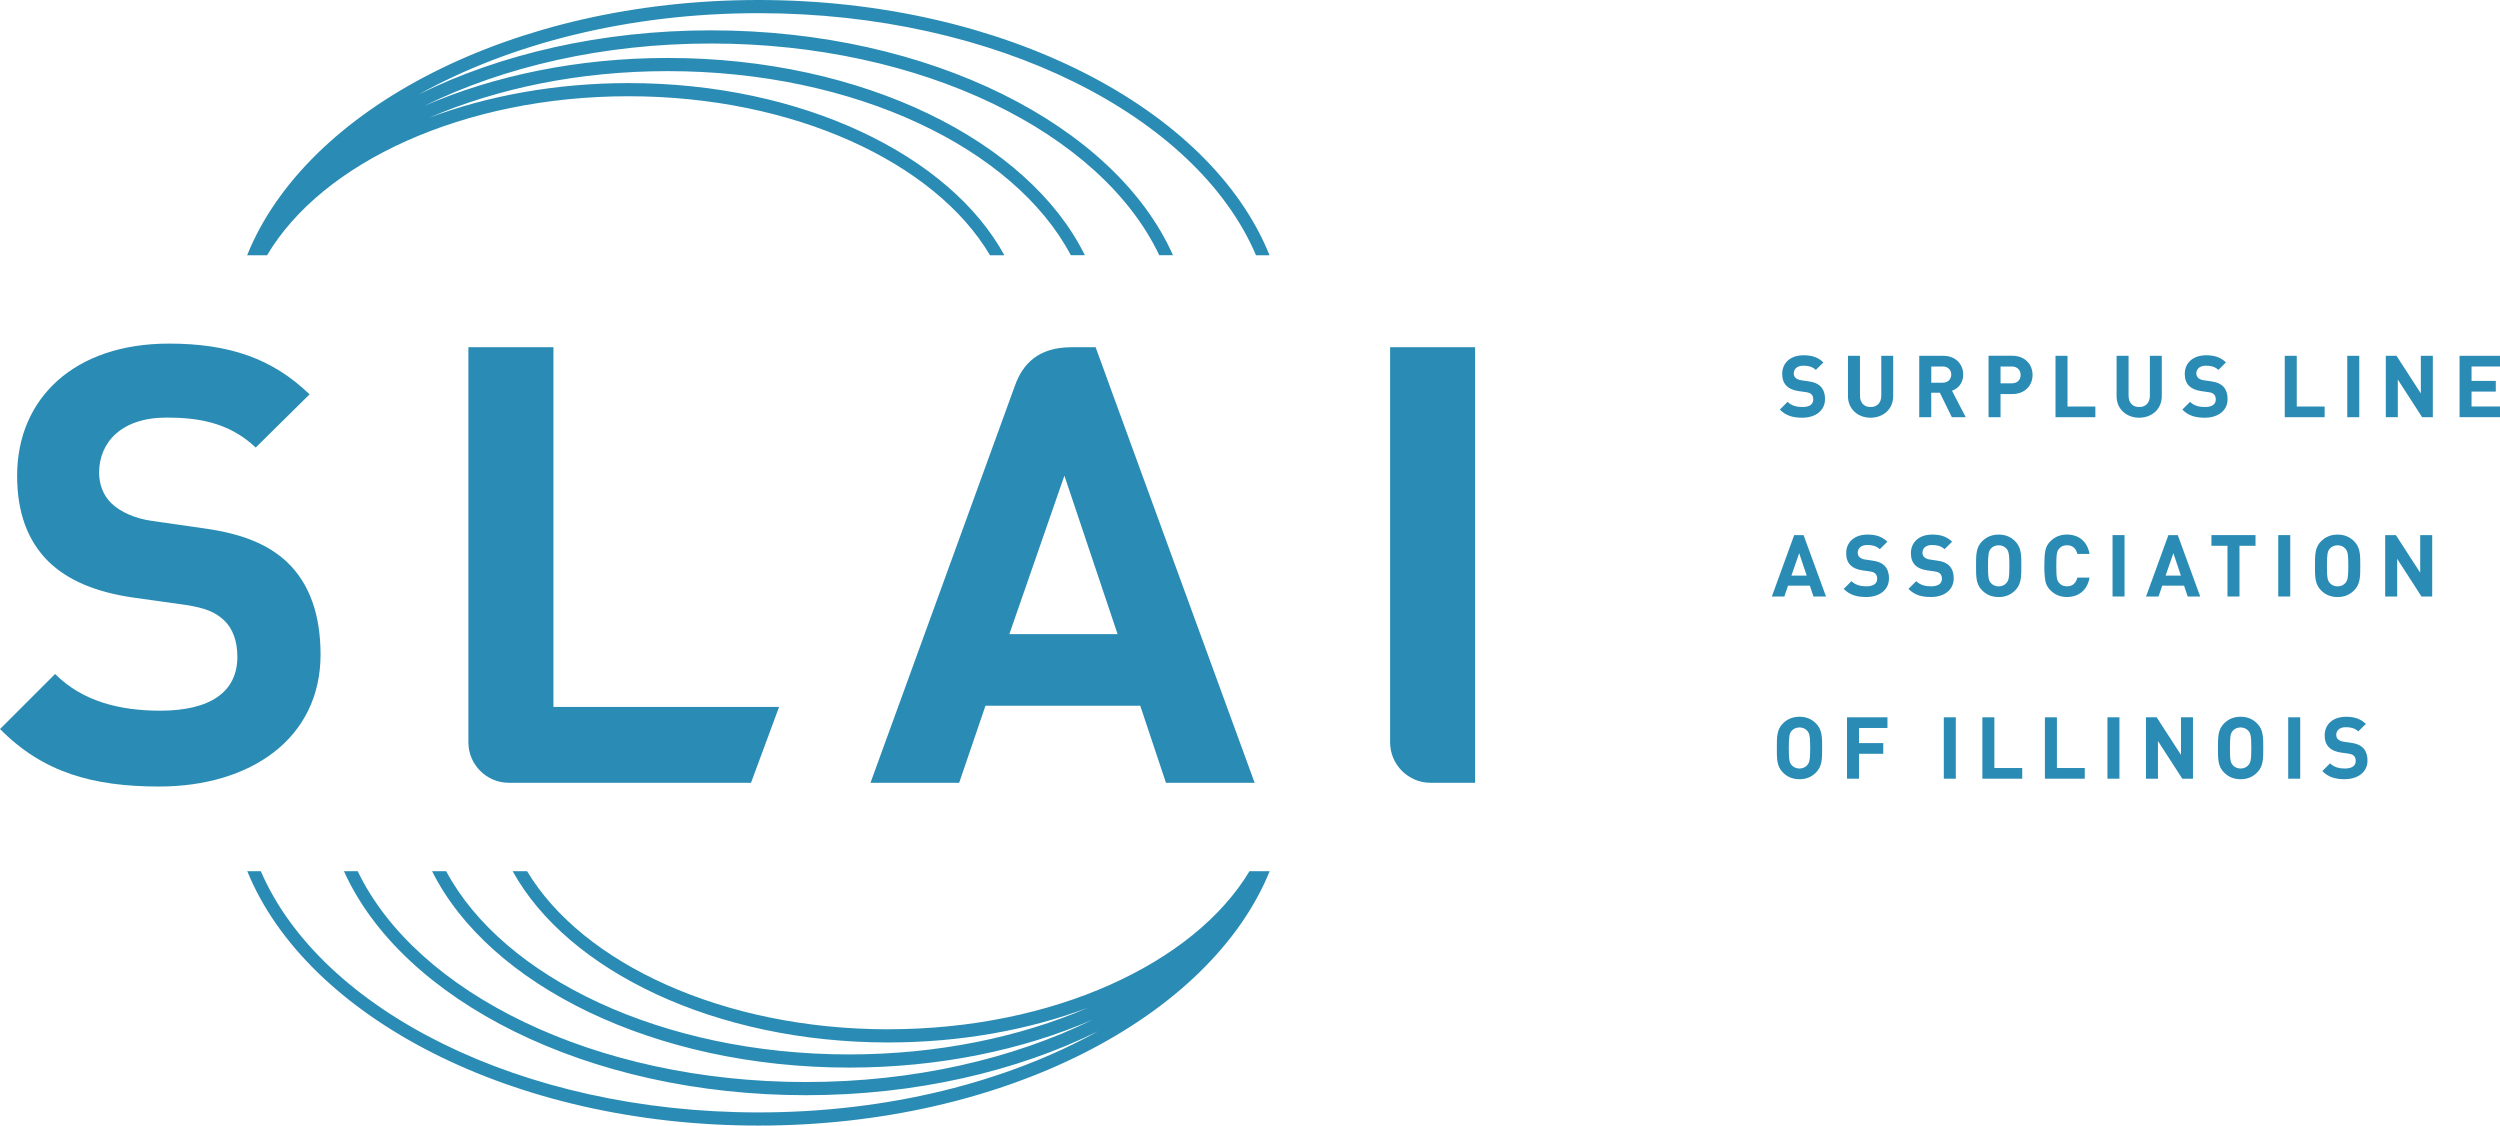 <?xml version="1.0" encoding="UTF-8"?> <svg xmlns="http://www.w3.org/2000/svg" id="Layer_1" data-name="Layer 1" viewBox="0 0 594 267.44"><defs><style> .cls-1 { fill: #2a8cb4; } </style></defs><g><g><path class="cls-1" d="M149.34,22.87c39.28,0,72.86,15.74,85.89,37.78h3.41c-12.98-23.8-48.1-40.91-89.29-40.91-17.24,0-33.43,3-47.37,8.23,16.17-6.98,35.69-11.07,56.68-11.07,44.5,0,82.35,18.35,95.77,43.74h3.33c-13.35-27.14-52.71-46.87-99.09-46.87-21.39,0-41.29,4.2-57.84,11.38,18.83-9.28,42.46-14.81,68.09-14.81,50.22,0,92.74,21.24,106.52,50.3h3.26c-13.69-30.81-57.71-53.43-109.78-53.43-26.05,0-50.08,5.66-69.32,15.17C121.15,10.4,149.35,3.13,180.18,3.13c56.5,0,104.15,24.42,118.25,57.52h3.21C287.64,25.81,238.51,0,180.18,0S72.72,25.81,58.72,60.65h4.74c13.02-22.04,46.61-37.78,85.89-37.78Z"></path><path class="cls-1" d="M211.04,244.56c-39.16,0-72.67-15.63-85.8-37.56h-3.43c13.1,23.69,48.15,40.69,89.24,40.69,17.26,0,33.45-3,47.41-8.24-16.18,6.99-35.72,11.08-56.73,11.08-44.39,0-82.18-18.25-95.72-43.53h-3.34c13.48,27.04,52.78,46.66,99.06,46.66,21.41,0,41.33-4.2,57.89-11.39-18.85,9.29-42.49,14.82-68.14,14.82-50.12,0-92.58-21.14-106.49-50.1h-3.27c13.83,30.71,57.79,53.23,109.77,53.23,26.07,0,50.12-5.67,69.38-15.19-21.57,12-49.8,19.28-80.66,19.28-56.4,0-104-24.32-118.24-57.32h-3.22c14.15,34.74,63.22,60.45,121.46,60.45s107.32-25.71,121.47-60.45h-4.8c-13.14,21.93-46.64,37.56-85.8,37.56Z"></path></g><g><path class="cls-1" d="M428.22,99.25c-2.21,0-3.89-.47-5.33-1.93l1.84-1.84c.92.92,2.17,1.23,3.52,1.23,1.68,0,2.58-.64,2.58-1.8,0-.51-.14-.94-.45-1.23-.29-.27-.62-.41-1.29-.51l-1.76-.25c-1.25-.19-2.17-.57-2.83-1.21-.7-.7-1.05-1.64-1.05-2.87,0-2.6,1.93-4.43,5.08-4.43,2.01,0,3.46.49,4.71,1.7l-1.8,1.78c-.92-.88-2.03-1-2.99-1-1.52,0-2.25.84-2.25,1.84,0,.37.12.76.43,1.05.29.27.76.49,1.35.57l1.72.25c1.33.18,2.17.55,2.79,1.13.78.74,1.13,1.8,1.13,3.09,0,2.83-2.36,4.43-5.41,4.43Z"></path><path class="cls-1" d="M444.45,99.25c-2.99,0-5.37-2.03-5.37-5.12v-9.59h2.85v9.49c0,1.68.98,2.68,2.52,2.68s2.54-1,2.54-2.68v-9.49h2.83v9.59c0,3.09-2.38,5.12-5.37,5.12Z"></path><path class="cls-1" d="M463.76,99.13l-2.85-5.82h-2.05v5.82h-2.85v-14.59h5.72c2.97,0,4.73,2.03,4.73,4.47,0,2.05-1.25,3.32-2.66,3.83l3.26,6.29h-3.3ZM461.55,87.08h-2.68v3.85h2.68c1.25,0,2.07-.8,2.07-1.93s-.82-1.93-2.07-1.93Z"></path><path class="cls-1" d="M478.14,93.63h-2.81v5.49h-2.85v-14.59h5.65c3.01,0,4.81,2.07,4.81,4.55s-1.8,4.55-4.81,4.55ZM477.99,87.08h-2.66v4h2.66c1.29,0,2.11-.8,2.11-1.99s-.82-2.01-2.11-2.01Z"></path><path class="cls-1" d="M488.39,99.13v-14.59h2.85v12.05h6.62v2.54h-9.47Z"></path><path class="cls-1" d="M508.27,99.25c-2.99,0-5.37-2.03-5.37-5.12v-9.59h2.85v9.49c0,1.68.98,2.68,2.52,2.68s2.54-1,2.54-2.68v-9.49h2.83v9.59c0,3.09-2.38,5.12-5.37,5.12Z"></path><path class="cls-1" d="M523.85,99.25c-2.21,0-3.89-.47-5.33-1.93l1.84-1.84c.92.92,2.17,1.23,3.53,1.23,1.68,0,2.58-.64,2.58-1.8,0-.51-.14-.94-.45-1.23-.29-.27-.61-.41-1.29-.51l-1.76-.25c-1.25-.19-2.17-.57-2.83-1.21-.7-.7-1.04-1.64-1.04-2.87,0-2.6,1.93-4.43,5.08-4.43,2.01,0,3.46.49,4.71,1.7l-1.8,1.78c-.92-.88-2.03-1-2.99-1-1.52,0-2.25.84-2.25,1.84,0,.37.12.76.43,1.05.29.27.76.49,1.35.57l1.72.25c1.33.18,2.17.55,2.79,1.13.78.74,1.13,1.8,1.13,3.09,0,2.83-2.36,4.43-5.41,4.43Z"></path><path class="cls-1" d="M542.86,99.13v-14.59h2.85v12.05h6.62v2.54h-9.47Z"></path><path class="cls-1" d="M557.71,99.13v-14.59h2.85v14.59h-2.85Z"></path><path class="cls-1" d="M575.5,99.13l-5.78-8.95v8.95h-2.85v-14.59h2.54l5.78,8.93v-8.93h2.85v14.59h-2.54Z"></path><path class="cls-1" d="M584.39,99.13v-14.59h9.61v2.54h-6.76v3.42h5.76v2.54h-5.76v3.54h6.76v2.54h-9.61Z"></path><path class="cls-1" d="M430.88,141.73l-.86-2.58h-5.18l-.88,2.58h-2.97l5.31-14.59h2.23l5.33,14.59h-2.97ZM427.48,131.45l-1.84,5.31h3.63l-1.78-5.31Z"></path><path class="cls-1" d="M443.4,141.85c-2.21,0-3.89-.47-5.33-1.93l1.84-1.84c.92.92,2.17,1.23,3.53,1.23,1.68,0,2.58-.64,2.58-1.8,0-.51-.14-.94-.45-1.23-.29-.27-.61-.41-1.29-.51l-1.76-.25c-1.25-.19-2.17-.57-2.83-1.21-.7-.7-1.04-1.64-1.04-2.87,0-2.6,1.93-4.43,5.08-4.43,2.01,0,3.46.49,4.71,1.7l-1.8,1.78c-.92-.88-2.03-1-2.99-1-1.52,0-2.25.84-2.25,1.84,0,.37.12.76.43,1.05.29.27.76.49,1.35.57l1.72.25c1.33.18,2.17.55,2.79,1.13.78.74,1.13,1.8,1.13,3.09,0,2.83-2.36,4.43-5.41,4.43Z"></path><path class="cls-1" d="M458.78,141.85c-2.21,0-3.89-.47-5.33-1.93l1.84-1.84c.92.92,2.17,1.23,3.53,1.23,1.68,0,2.58-.64,2.58-1.8,0-.51-.14-.94-.45-1.23-.29-.27-.61-.41-1.29-.51l-1.76-.25c-1.25-.19-2.17-.57-2.83-1.21-.7-.7-1.04-1.64-1.04-2.87,0-2.6,1.93-4.43,5.08-4.43,2.01,0,3.46.49,4.71,1.7l-1.8,1.78c-.92-.88-2.03-1-2.99-1-1.52,0-2.25.84-2.25,1.84,0,.37.12.76.43,1.05.29.27.76.49,1.35.57l1.72.25c1.33.18,2.17.55,2.79,1.13.78.74,1.13,1.8,1.13,3.09,0,2.83-2.36,4.43-5.41,4.43Z"></path><path class="cls-1" d="M478.82,140.26c-1.02,1.02-2.27,1.6-3.93,1.6s-2.93-.57-3.95-1.6c-1.48-1.48-1.43-3.3-1.43-5.82s-.04-4.34,1.43-5.82c1.02-1.02,2.29-1.6,3.95-1.6s2.91.57,3.93,1.6c1.47,1.47,1.45,3.3,1.45,5.82s.02,4.34-1.45,5.82ZM476.71,130.34c-.41-.47-1.04-.78-1.82-.78s-1.43.31-1.84.78c-.55.61-.7,1.29-.7,4.1s.14,3.48.7,4.1c.41.47,1.06.78,1.84.78s1.41-.31,1.82-.78c.55-.61.72-1.29.72-4.1s-.16-3.48-.72-4.1Z"></path><path class="cls-1" d="M491.1,141.85c-1.56,0-2.87-.53-3.93-1.6-.64-.64-1.03-1.37-1.19-2.19-.16-.82-.25-2.03-.25-3.63s.08-2.81.25-3.63c.16-.84.55-1.56,1.19-2.19,1.06-1.07,2.38-1.6,3.93-1.6,2.81,0,4.88,1.64,5.37,4.61h-2.89c-.31-1.25-1.09-2.07-2.46-2.07-.78,0-1.39.25-1.82.76-.59.63-.72,1.29-.72,4.12s.12,3.48.72,4.12c.43.51,1.04.76,1.82.76,1.37,0,2.15-.82,2.46-2.07h2.89c-.49,2.97-2.58,4.61-5.37,4.61Z"></path><path class="cls-1" d="M501.94,141.73v-14.59h2.85v14.59h-2.85Z"></path><path class="cls-1" d="M519.79,141.73l-.86-2.58h-5.18l-.88,2.58h-2.97l5.31-14.59h2.23l5.33,14.59h-2.97ZM516.39,131.45l-1.84,5.31h3.63l-1.78-5.31Z"></path><path class="cls-1" d="M532.1,129.68v12.05h-2.85v-12.05h-3.81v-2.54h10.47v2.54h-3.81Z"></path><path class="cls-1" d="M541.31,141.73v-14.59h2.85v14.59h-2.85Z"></path><path class="cls-1" d="M559.35,140.26c-1.02,1.02-2.27,1.6-3.93,1.6s-2.93-.57-3.95-1.6c-1.47-1.48-1.43-3.3-1.43-5.82s-.04-4.34,1.43-5.82c1.02-1.02,2.3-1.6,3.95-1.6s2.91.57,3.93,1.6c1.48,1.47,1.45,3.3,1.45,5.82s.02,4.34-1.45,5.82ZM557.24,130.34c-.41-.47-1.04-.78-1.82-.78s-1.43.31-1.84.78c-.55.61-.7,1.29-.7,4.1s.14,3.48.7,4.1c.41.47,1.07.78,1.84.78s1.41-.31,1.82-.78c.55-.61.72-1.29.72-4.1s-.16-3.48-.72-4.1Z"></path><path class="cls-1" d="M575.35,141.73l-5.78-8.95v8.95h-2.85v-14.59h2.54l5.78,8.93v-8.93h2.85v14.59h-2.54Z"></path><path class="cls-1" d="M431.49,183.54c-1.02,1.03-2.27,1.6-3.93,1.6s-2.93-.57-3.95-1.6c-1.47-1.47-1.43-3.3-1.43-5.82s-.04-4.34,1.43-5.82c1.02-1.02,2.3-1.6,3.95-1.6s2.91.57,3.93,1.6c1.48,1.48,1.45,3.3,1.45,5.82s.02,4.34-1.45,5.82ZM429.38,173.62c-.41-.47-1.04-.78-1.82-.78s-1.43.31-1.84.78c-.55.61-.7,1.29-.7,4.1s.14,3.48.7,4.1c.41.47,1.07.78,1.84.78s1.41-.31,1.82-.78c.55-.61.72-1.29.72-4.1s-.16-3.48-.72-4.1Z"></path><path class="cls-1" d="M441.7,172.97v3.59h5.76v2.54h-5.76v5.92h-2.85v-14.59h9.61v2.54h-6.76Z"></path><path class="cls-1" d="M461.85,185.02v-14.59h2.85v14.59h-2.85Z"></path><path class="cls-1" d="M471.01,185.02v-14.59h2.85v12.05h6.62v2.54h-9.47Z"></path><path class="cls-1" d="M485.87,185.02v-14.59h2.85v12.05h6.62v2.54h-9.47Z"></path><path class="cls-1" d="M500.73,185.02v-14.59h2.85v14.59h-2.85Z"></path><path class="cls-1" d="M518.51,185.02l-5.78-8.95v8.95h-2.85v-14.59h2.54l5.78,8.93v-8.93h2.85v14.59h-2.54Z"></path><path class="cls-1" d="M536.3,183.54c-1.02,1.03-2.27,1.6-3.93,1.6s-2.93-.57-3.95-1.6c-1.48-1.47-1.43-3.3-1.43-5.82s-.04-4.34,1.43-5.82c1.02-1.02,2.29-1.6,3.95-1.6s2.91.57,3.93,1.6c1.47,1.48,1.45,3.3,1.45,5.82s.02,4.34-1.45,5.82ZM534.19,173.62c-.41-.47-1.04-.78-1.82-.78s-1.43.31-1.84.78c-.55.61-.7,1.29-.7,4.1s.14,3.48.7,4.1c.41.47,1.06.78,1.84.78s1.41-.31,1.82-.78c.55-.61.72-1.29.72-4.1s-.16-3.48-.72-4.1Z"></path><path class="cls-1" d="M543.68,185.02v-14.59h2.85v14.59h-2.85Z"></path><path class="cls-1" d="M557.11,185.14c-2.21,0-3.89-.47-5.33-1.93l1.84-1.84c.92.92,2.17,1.23,3.52,1.23,1.68,0,2.58-.64,2.58-1.8,0-.51-.14-.94-.45-1.23-.29-.27-.62-.41-1.29-.51l-1.76-.25c-1.25-.18-2.17-.57-2.83-1.21-.7-.7-1.05-1.64-1.05-2.87,0-2.6,1.93-4.43,5.08-4.43,2.01,0,3.46.49,4.71,1.7l-1.8,1.78c-.92-.88-2.03-1-2.99-1-1.52,0-2.25.84-2.25,1.84,0,.37.12.76.43,1.04.29.27.76.49,1.35.57l1.72.25c1.33.18,2.17.55,2.79,1.13.78.74,1.13,1.8,1.13,3.09,0,2.83-2.36,4.43-5.41,4.43Z"></path></g></g><path class="cls-1" d="M76.16,155.47c0-9.16-2.47-16.72-7.99-21.95-4.36-4.07-10.32-6.68-19.77-7.99l-12.21-1.75c-4.21-.58-7.56-2.18-9.59-4.07-2.18-2.03-3.05-4.8-3.05-7.41,0-7.12,5.23-13.08,15.99-13.08,6.83,0,14.68.87,21.22,7.12l12.79-12.64c-8.87-8.58-19.19-12.06-33.43-12.06-22.38,0-36.05,12.94-36.05,31.4,0,8.72,2.47,15.41,7.41,20.35,4.65,4.51,11.19,7.27,20.06,8.58l12.5,1.75c4.8.73,7.12,1.74,9.16,3.63,2.18,2.04,3.2,5.09,3.2,8.72,0,8.29-6.39,12.79-18.31,12.79-9.59,0-18.46-2.18-25-8.72l-13.08,13.08c10.17,10.32,22.09,13.66,37.79,13.66,21.66,0,38.37-11.34,38.37-31.39Z"></path><path class="cls-1" d="M111.29,82.5v93.89c0,5.28,4.32,9.6,9.6,9.6h57.55l6.67-18.02h-53.61v-85.47h-20.2Z"></path><path class="cls-1" d="M263.61,91.52l-3.29-9.02h-5.7c-8.03,0-11.62,4.06-13.43,9.02l-11.99,32.97-22.37,61.5h21.07l6.25-18.31h36.77l6.11,18.31h21.07l-18.9-51.74-15.6-42.73ZM239.82,150.67l13.08-37.65,12.64,37.65h-25.73Z"></path><path class="cls-1" d="M330.29,82.5v93.89c0,5.28,4.32,9.6,9.6,9.6h10.6v-103.49h-20.2Z"></path></svg> 